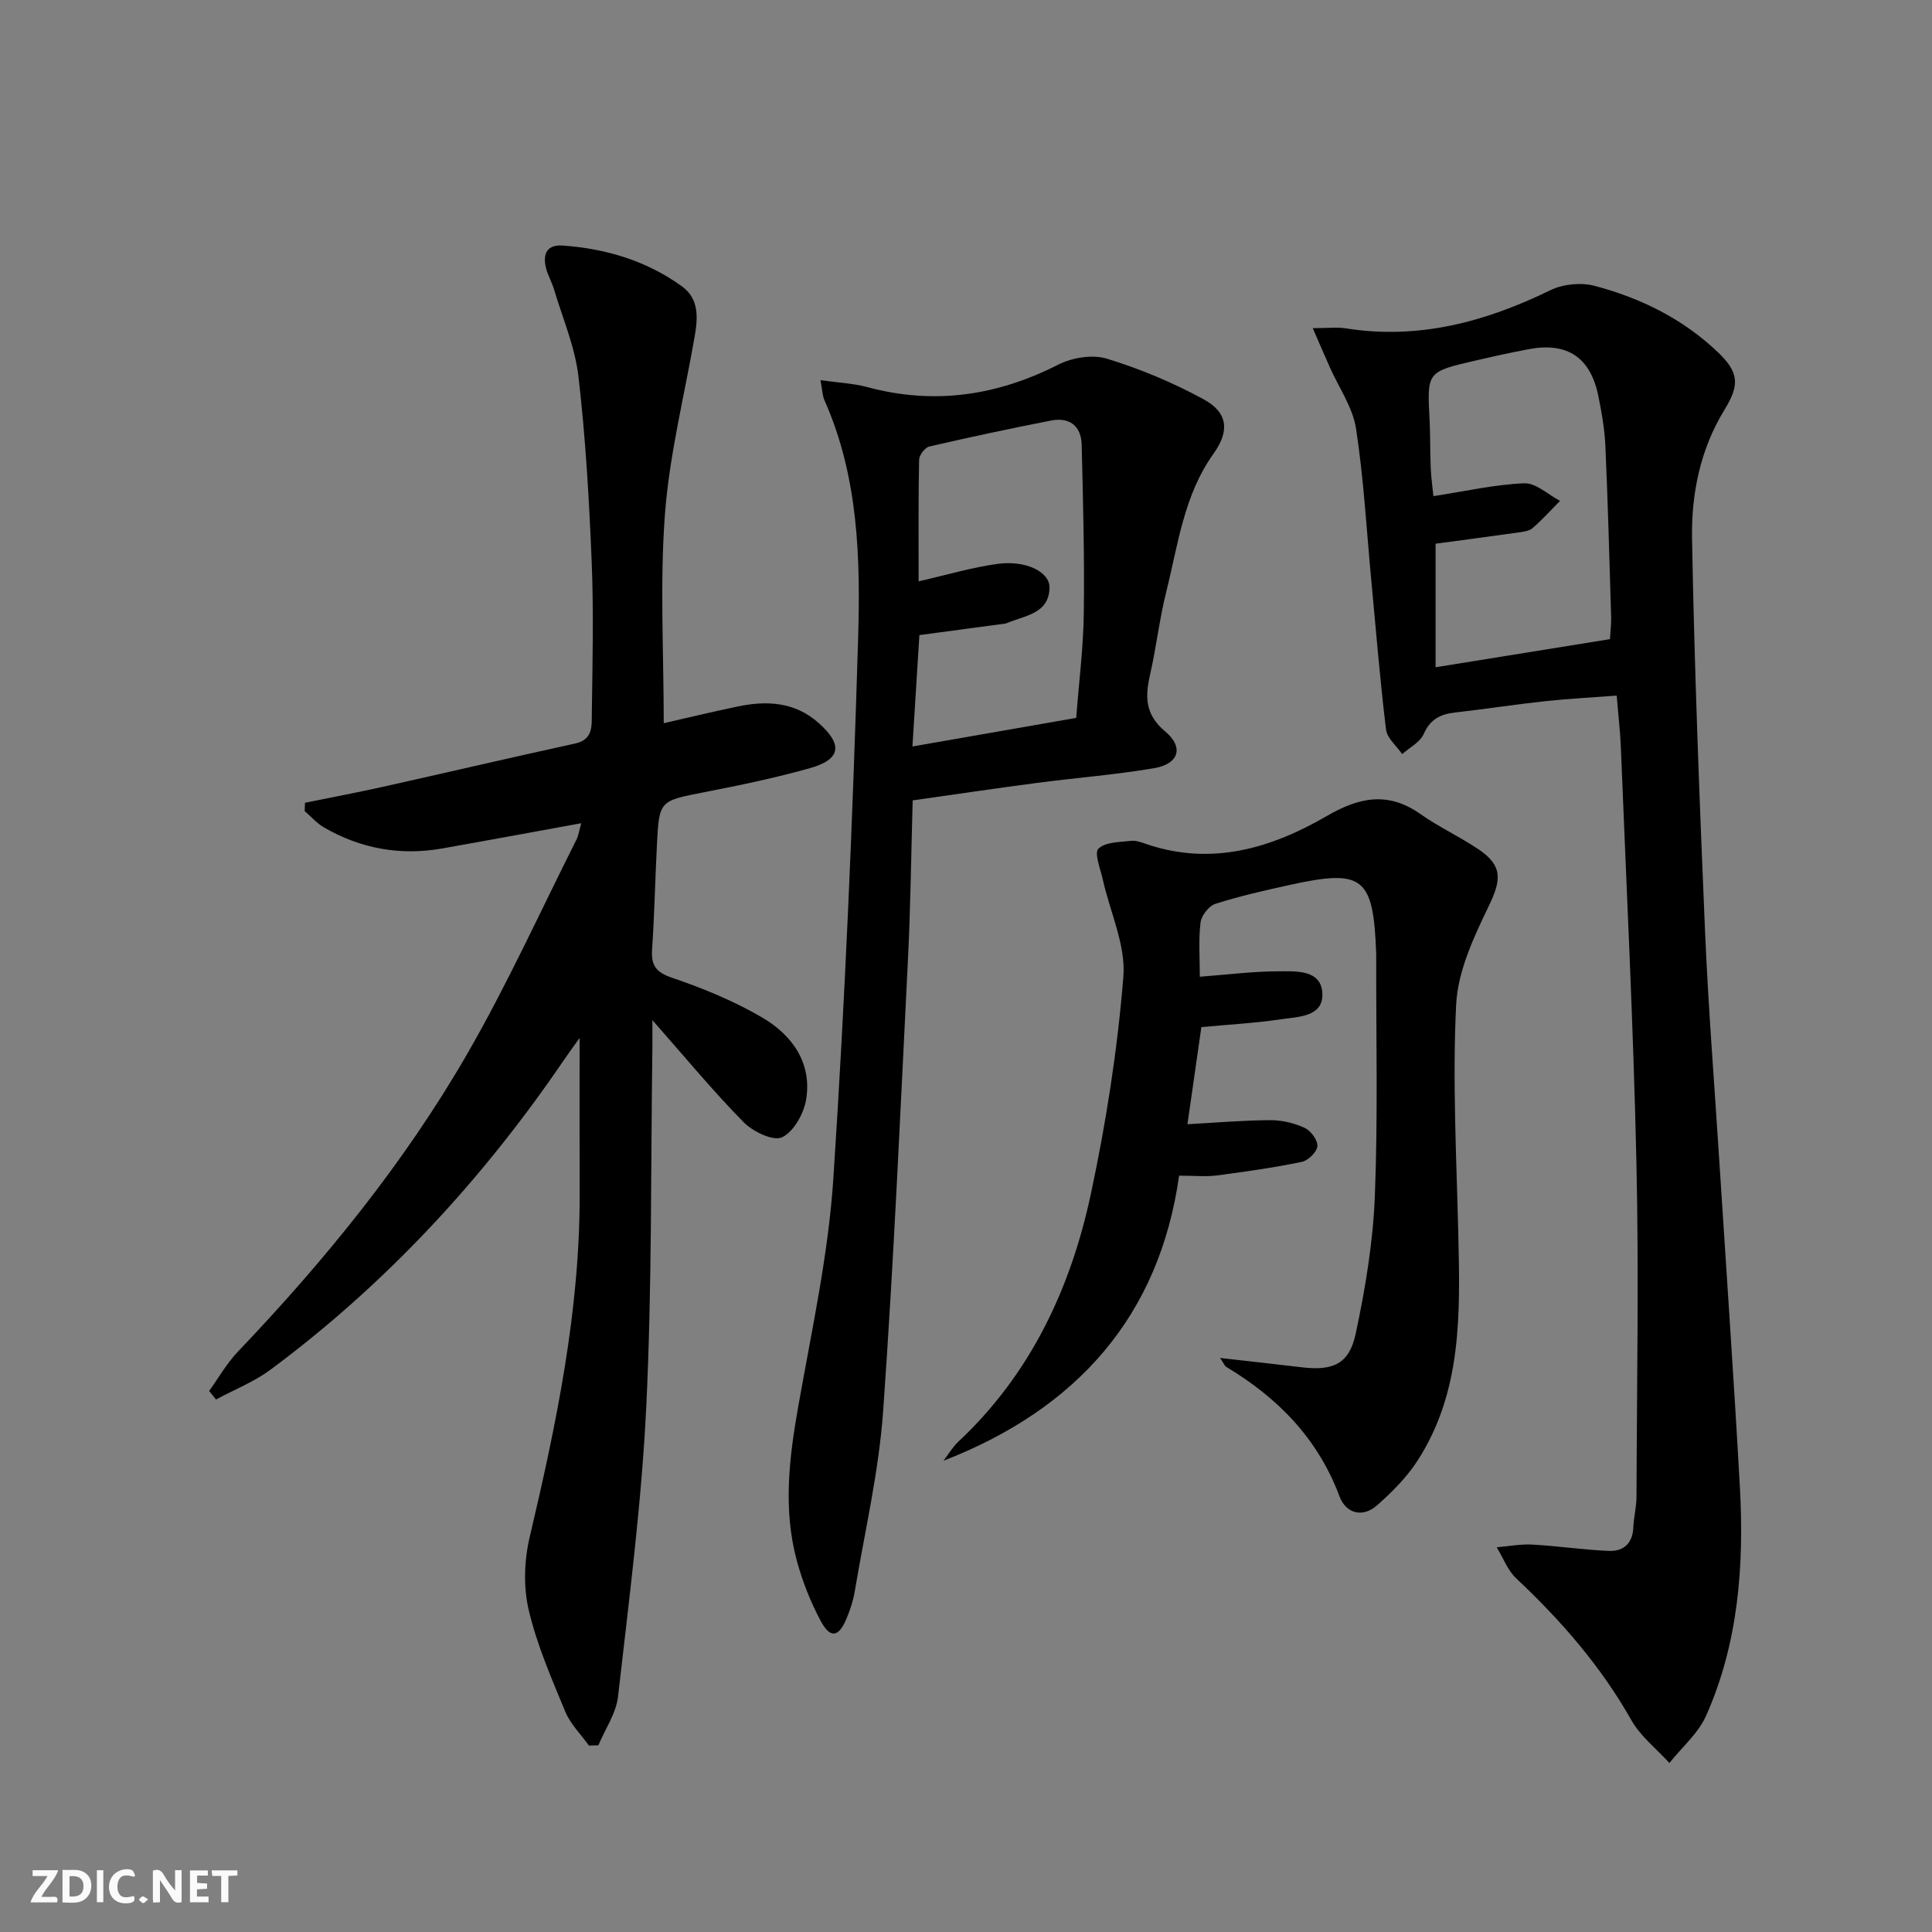 <svg enable-background="new 0 0 400 400" viewBox="0 0 400 400" xmlns="http://www.w3.org/2000/svg"><rect x="0" y="0" width="400" height="400" fill="#808080" stroke="none"/><g fill="#fbfafa"><path d="m37.59 393.81c-.92.31-1.52.05-2-.78-.7-1.2-1.52-2.34-2.47-3.78v4.59c-.55.03-.95.05-1.41.07-.03-.37-.06-.64-.06-.91 0-1.91 0-3.81 0-5.7 1.13-.41 1.77-.03 2.29.91.62 1.11 1.38 2.14 2.31 3.19v-4.2h1.35v6.61z"/><path d="m12.94 393.88v-6.75c1.9.19 3.93-.54 5.37 1.29.8 1.01.78 2.88.03 3.97-1.37 1.97-3.4 1.51-5.4 1.49m1.45-1.22c2.04.12 2.92-.58 2.89-2.21-.03-1.51-.98-2.19-2.89-2z"/><path d="m11.81 393.87h-5.49c.68-2.18 2.47-3.48 3.51-5.45h-3.08v-1.21h5.29c-.71 2.13-2.44 3.48-3.47 5.51.86 0 1.63.04 2.39-.01.79-.05 1.14.21.85 1.16"/><path d="m39.33 393.86v-6.61h3.7v1.07h-2.22v1.52c.68.04 1.34.09 2.07.13v1.07c-.72.05-1.38.09-2.1.14v1.48h2.4v1.19h-3.85z"/><path d="m27.71 388.56c-1.15-.3-2.46-.61-3.1.64-.37.73-.41 1.93-.06 2.67.63 1.35 1.99.93 3.17.68.35.94-.01 1.32-.93 1.46-1.62.25-3.05-.27-3.76-1.48-.73-1.25-.6-3.03.31-4.17.88-1.11 2.71-1.7 4-1.16.32.13.44.74.65 1.12-.1.08-.19.16-.28.24"/><path d="m49.15 387.24v1.07c-.59.02-1.17.05-1.87.08v5.44h-1.48v-5.44h-1.85c-.05-.4-.08-.73-.13-1.15z"/><path d="m20.06 387.21h1.33v6.62h-1.33z"/><path d="m30.68 393.25c-.49.38-.8.79-1.05.76-.32-.05-.6-.45-.9-.7.26-.24.51-.64.8-.67.29-.04.62.3 1.15.61"/></g><path d="m63.15 166.21c5.36-1.1 10.74-2.11 16.08-3.3 13.29-2.96 26.54-6.07 39.84-8.97 3.77-.82 3.42-3.71 3.46-6.19.14-10.5.4-21.01-.03-31.49-.52-12.78-1.26-25.57-2.73-38.27-.71-6.13-3.27-12.06-5.06-18.06-.47-1.58-1.37-3.06-1.72-4.66-.61-2.78.3-4.67 3.55-4.43 8.95.65 17.32 3.15 24.64 8.44 3.64 2.63 3.3 6.62 2.62 10.51-2.12 12.21-5.2 24.36-6.13 36.66-1.07 14.21-.25 28.57-.25 43.28 4.69-1.07 9.93-2.33 15.21-3.44 6.1-1.28 11.92-1.02 16.9 3.43 5 4.46 4.59 7.51-1.85 9.32-7.17 2.02-14.5 3.54-21.82 4.97-9.34 1.82-9.4 1.69-9.86 11.09-.36 7.14-.51 14.3-.99 21.43-.23 3.34.76 4.76 4.17 5.92 6.4 2.17 12.78 4.8 18.6 8.2 6.17 3.61 10.35 9.33 9.13 16.95-.47 2.93-2.57 6.71-4.99 7.86-1.82.86-6.04-1.16-7.96-3.12-6.28-6.38-12-13.32-18.89-21.13 0 2.62.02 4.13 0 5.65-.35 24.81-.07 49.64-1.27 74.41-.97 20.04-3.58 40.01-5.84 59.97-.39 3.47-2.67 6.74-4.07 10.1-.65.02-1.3.05-1.95.07-1.67-2.33-3.84-4.46-4.91-7.04-2.85-6.89-5.88-13.83-7.57-21.05-1.12-4.76-.93-10.25.2-15.05 5.54-23.5 10.45-47.04 10.35-71.34-.04-10.41-.01-20.83-.01-32.03-1.19 1.67-2.19 3.02-3.14 4.41-16.8 24.71-36.81 46.4-60.83 64.25-3.42 2.54-7.52 4.15-11.31 6.19-.47-.59-.95-1.18-1.42-1.77 1.97-2.73 3.65-5.72 5.95-8.13 17.98-18.86 34.4-38.99 47.43-61.56 8.29-14.36 15.16-29.54 22.63-44.37.48-.95.62-2.07 1.03-3.48-9.89 1.8-19.31 3.55-28.74 5.22-8.69 1.54-16.89.06-24.51-4.34-1.49-.86-2.68-2.25-4.01-3.39.03-.58.05-1.15.07-1.72z" fill="#000001"/><path d="m271.79 67.94c3.26 0 5.08-.24 6.82.04 15.09 2.4 28.94-1.34 42.39-7.9 2.6-1.27 6.3-1.64 9.1-.91 9.57 2.52 18.37 6.86 25.61 13.79 4.34 4.15 4.47 6.77 1.36 11.82-5.05 8.21-6.92 17.47-6.75 26.76.49 27.1 1.54 54.2 2.69 81.28.68 15.94 1.96 31.85 2.97 47.78 1.43 22.4 3 44.79 4.24 67.2.9 16.23-.28 32.31-6.97 47.38-1.63 3.68-5.03 6.58-7.62 9.83-2.67-2.94-5.98-5.51-7.88-8.88-6.31-11.16-14.55-20.62-23.83-29.34-1.79-1.68-2.71-4.27-4.04-6.44 2.47-.21 4.96-.7 7.41-.56 5.26.29 10.49 1.08 15.76 1.31 3.03.13 4.96-1.5 5.11-4.84.09-2.15.66-4.28.66-6.42.07-23.12.51-46.25-.02-69.36-.64-28.59-2.08-57.17-3.22-85.75-.13-3.31-.53-6.61-.86-10.71-4.95.37-9.84.62-14.71 1.14-6.28.68-12.52 1.65-18.79 2.36-3.02.34-5.11 1.41-6.46 4.45-.76 1.71-2.92 2.8-4.45 4.16-1.16-1.69-3.13-3.29-3.35-5.1-1.24-10.19-2.07-20.44-3.03-30.67-1-10.55-1.57-21.17-3.18-31.63-.68-4.41-3.56-8.48-5.43-12.71-1.04-2.33-2.05-4.68-3.53-8.08zm25.43 44.63v25.58c12.13-1.96 24.01-3.87 36.1-5.82.09-1.62.29-3.1.25-4.56-.35-11.8-.67-23.6-1.19-35.39-.15-3.47-.76-6.94-1.45-10.35-1.63-8.03-6.43-11.24-14.4-9.74-3.74.7-7.46 1.53-11.17 2.39-9.94 2.3-9.91 2.32-9.38 12.26.17 3.33.09 6.66.24 9.99.09 2.07.39 4.12.55 5.79 6.74-1.03 12.76-2.42 18.82-2.66 2.42-.09 4.93 2.35 7.4 3.64-1.87 1.89-3.66 3.87-5.66 5.62-.68.6-1.84.76-2.82.9-5.57.79-11.15 1.52-17.29 2.35z" fill="#000001"/><path d="m169.87 78.71c3.67.52 6.76.65 9.68 1.43 13.84 3.73 26.85 1.81 39.56-4.65 2.89-1.47 7.1-2.14 10.1-1.22 6.9 2.12 13.69 4.96 20.02 8.42 5.09 2.79 5.33 6.61 2 11.27-6.11 8.53-7.32 18.75-9.76 28.52-1.41 5.62-2.05 11.43-3.34 17.09-1.04 4.59-1.15 8.3 3.11 11.87 3.95 3.31 2.8 6.75-2.32 7.61-8.01 1.36-16.13 1.98-24.2 3.04-8.37 1.1-16.73 2.34-25.76 3.62-.32 11.12-.43 22.04-.98 32.93-1.56 31.2-2.92 62.42-5.14 93.57-.89 12.51-3.8 24.88-5.88 37.3-.33 1.95-.97 3.88-1.74 5.7-1.6 3.79-3.34 4.06-5.31.37-2.09-3.9-3.76-8.13-4.92-12.4-2.9-10.66-1.61-21.33.29-32.05 2.77-15.68 6.23-31.37 7.26-47.19 2.44-37.15 4-74.36 5.12-111.58.5-16.71.09-33.61-6.94-49.43-.45-.97-.45-2.14-.85-4.22zm20.48 52.78c-.48 7.63-.94 15.02-1.44 23.06 11.69-2.04 22.7-3.96 33.91-5.92.57-7.52 1.48-14.61 1.57-21.71.15-11.6-.15-23.22-.44-34.82-.1-3.91-2.5-5.78-6.34-5.03-8.43 1.65-16.84 3.44-25.21 5.38-.9.21-2.09 1.78-2.11 2.73-.17 8.41-.1 16.83-.1 25.18 5.82-1.32 11.05-2.9 16.4-3.62 5.79-.78 10.76 1.65 10.7 4.93-.1 5.41-5.09 5.75-8.76 7.31-.45.19-.97.2-1.47.27-5.41.73-10.82 1.45-16.71 2.24z" fill="#000001"/><path d="m252.6 281.15c6.06.69 11.48 1.28 16.9 1.93 6.46.77 9.83-.64 11.18-6.94 2-9.36 3.59-18.95 3.97-28.5.65-16.59.24-33.23.28-49.85 0-.17-.01-.33-.01-.5-.58-15.72-2.7-17.42-17.86-14.08-5.18 1.14-10.38 2.31-15.43 3.92-1.34.43-2.89 2.42-3.07 3.86-.44 3.58-.15 7.25-.15 11.23 5.74-.43 10.98-1.11 16.23-1.12 3.64-.01 8.88-.4 9.14 4.52.26 4.97-5.06 4.88-8.65 5.42-5.24.78-10.56 1.07-16.4 1.61-.91 6.38-1.86 13.02-2.88 20.11 6.04-.33 11.6-.82 17.17-.84 2.39-.01 4.94.6 7.11 1.6 1.26.58 2.72 2.55 2.62 3.78-.09 1.2-1.9 2.98-3.21 3.25-5.81 1.2-11.71 2.04-17.6 2.81-2.28.3-4.63.05-7.82.05-4.11 29.16-21.25 48.33-48.78 59.02 1.02-1.33 1.89-2.83 3.09-3.96 14.89-13.95 23.19-31.61 27.38-51.09 3.19-14.87 5.55-30.01 6.77-45.16.53-6.55-2.77-13.4-4.26-20.13-.49-2.19-1.81-5.48-.9-6.38 1.43-1.41 4.42-1.35 6.79-1.62 1.09-.12 2.29.38 3.39.75 13.41 4.46 25.67.74 37.15-5.92 6.69-3.88 12.67-5.08 19.33-.38 3.79 2.67 8.07 4.65 11.93 7.23 5.14 3.43 4.86 6.35 2.24 11.78-3.11 6.44-6.42 13.49-6.77 20.42-.79 15.87.08 31.84.45 47.76.37 16.2.81 32.43-8.51 46.78-2.22 3.41-5.23 6.42-8.3 9.14-3.04 2.69-6.48 1.65-7.77-1.8-4.48-11.99-12.75-20.43-23.47-26.85-.36-.23-.53-.77-1.28-1.85z" fill="#000001"/></svg>
